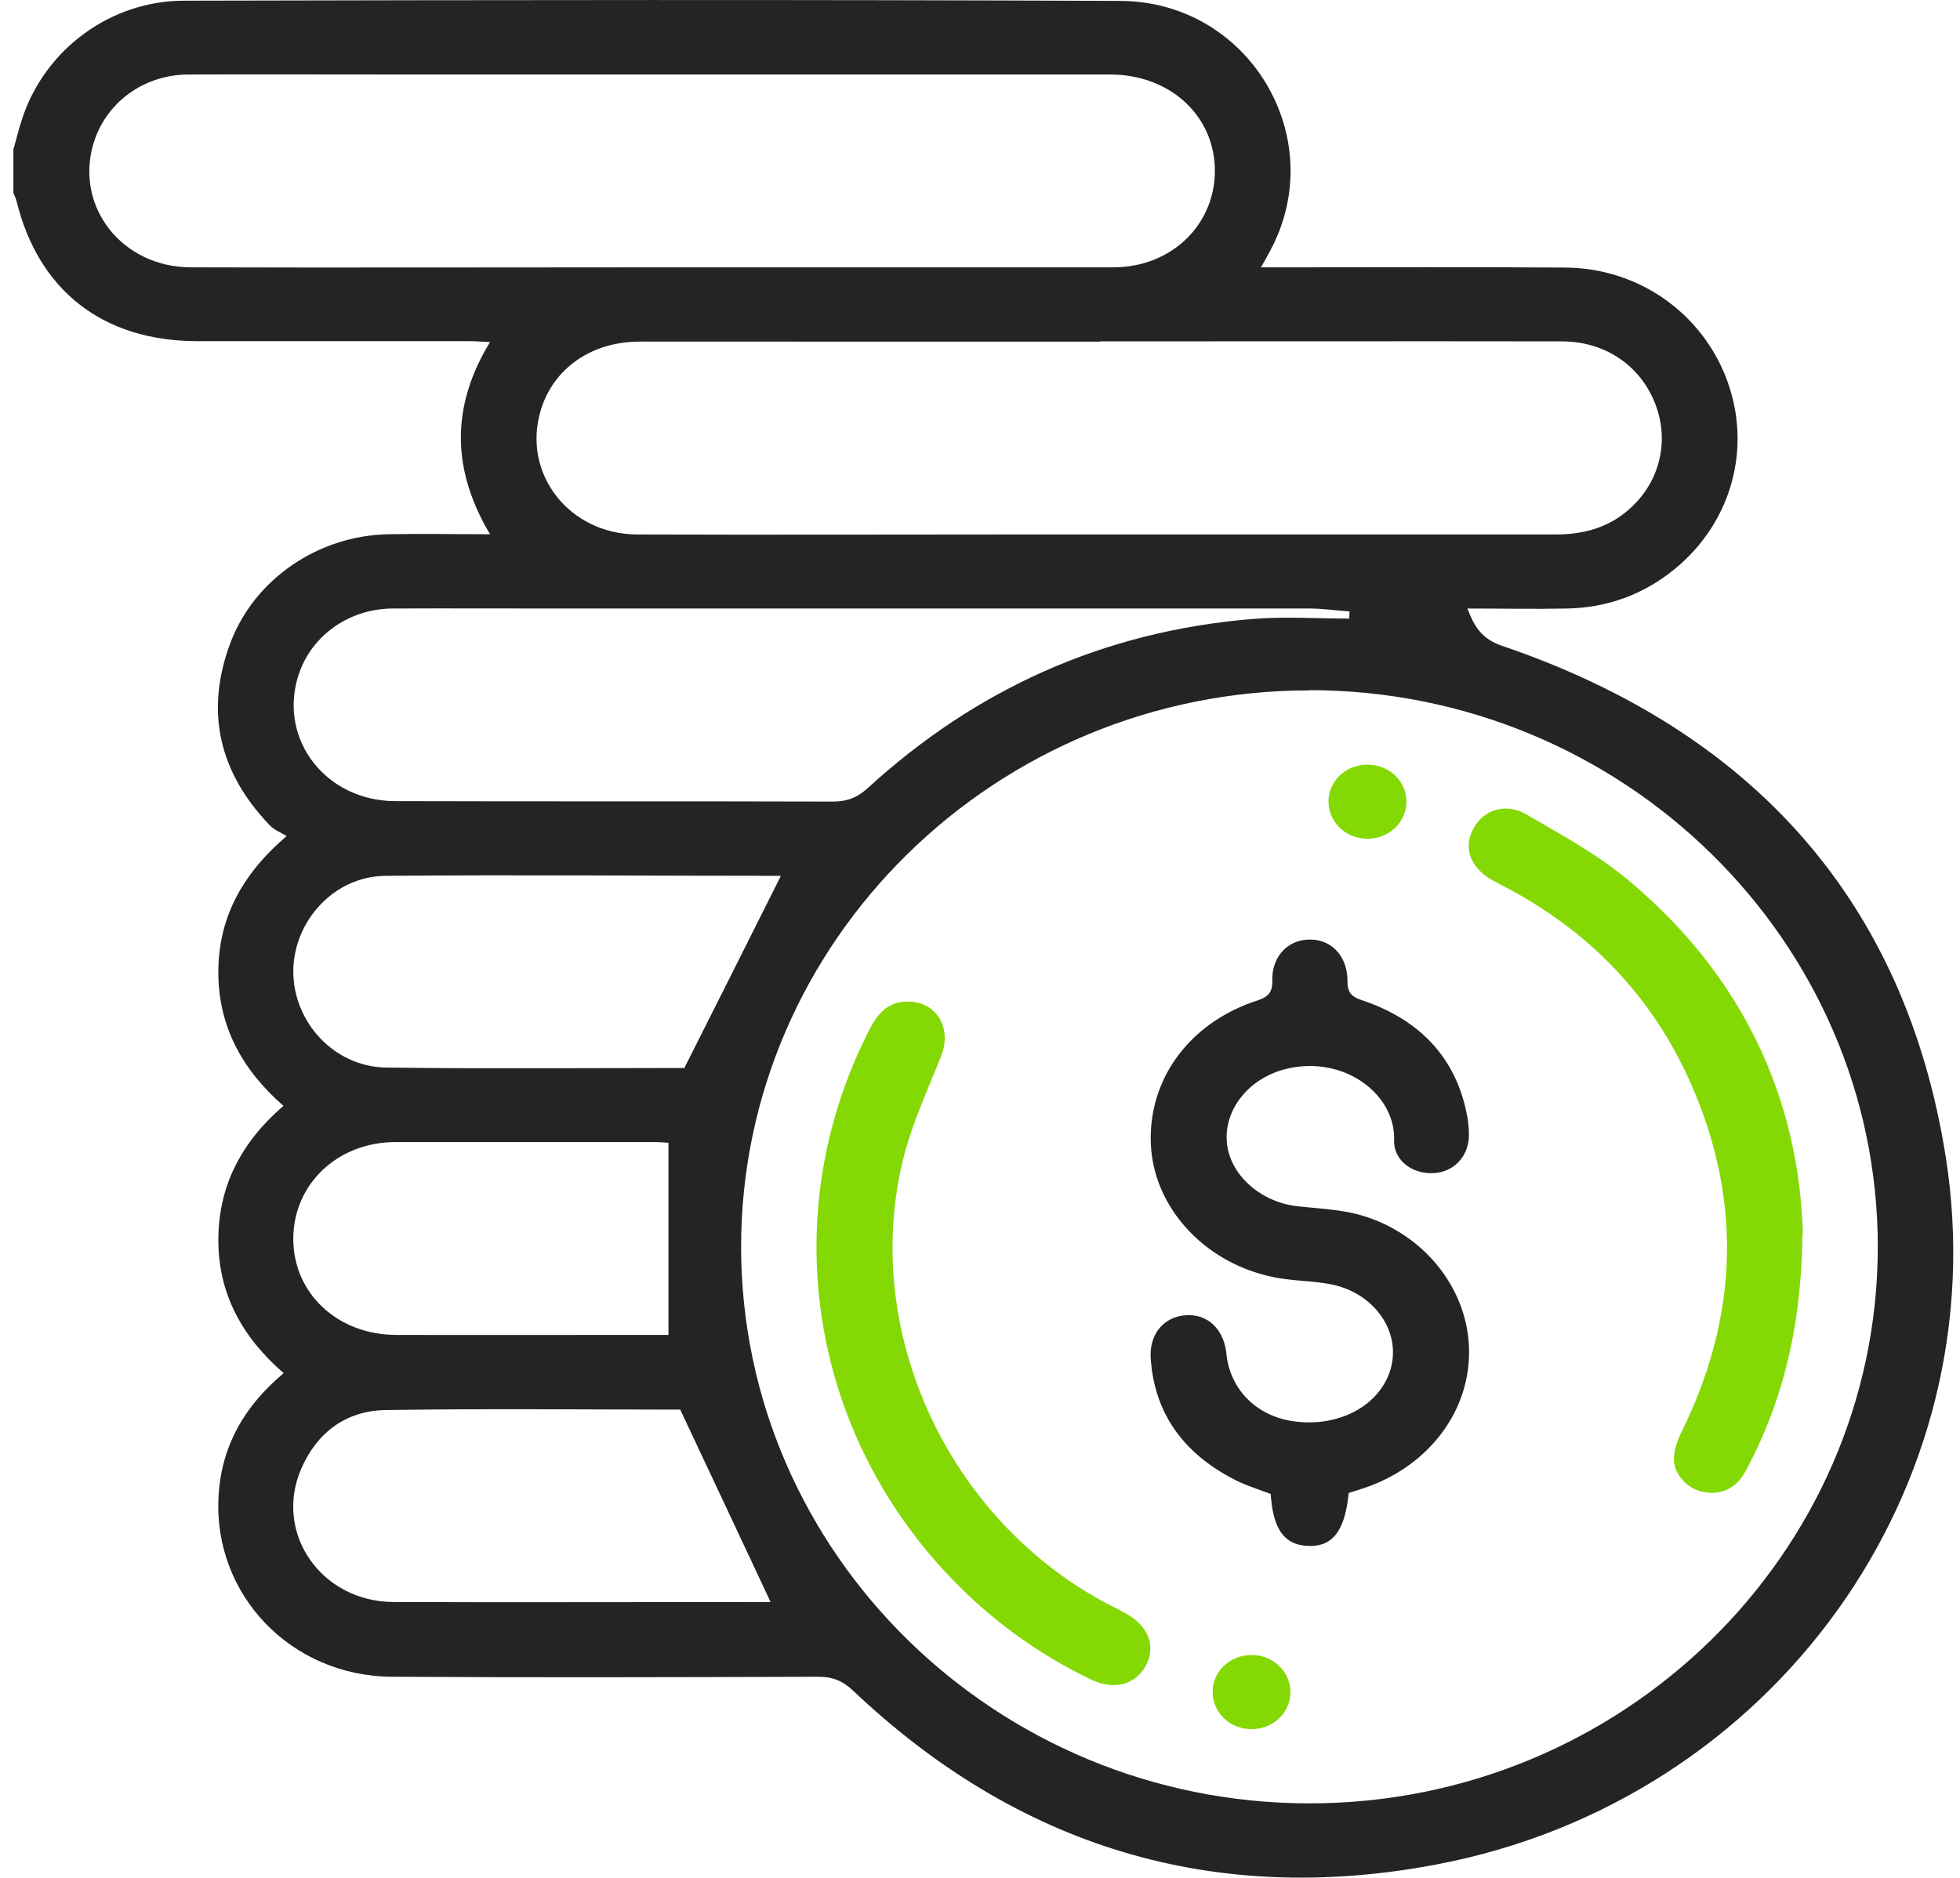 <svg width="144" height="138" fill="none" xmlns="http://www.w3.org/2000/svg"><path d="M1 10.933c.219-.773.404-1.562.672-2.335C3.368 3.584 8.152.05 13.54.05 36.454 0 59.384-.033 82.297.066c9.485.033 15.444 10.078 11.046 18.314-.185.362-.386.707-.705 1.266h1.628c6.916 0 13.832-.033 20.731.017 5.406.033 10.089 3.37 11.902 8.319 1.813 4.965.319 10.39-3.827 13.81-2.283 1.873-4.936 2.86-7.907 2.926-2.417.049-4.818 0-7.352 0 .503 1.348 1.057 2.236 2.551 2.745 18.348 6.248 29.595 18.71 32.583 37.517 3.861 24.414-12.724 47.348-37.4 52.034-16.451 3.123-30.82-1.348-42.873-12.774-.772-.724-1.494-1.02-2.551-1.02-10.442.033-20.883.066-31.307 0-7.437-.033-13.178-6.033-12.758-13.284.201-3.616 1.863-6.592 4.784-9.025-3.038-2.63-4.8-5.82-4.8-9.782 0-3.962 1.678-7.185 4.783-9.865-3.004-2.614-4.767-5.803-4.784-9.749-.017-3.962 1.662-7.2 5.02-10.078-.437-.262-.907-.443-1.21-.756-3.76-3.896-4.817-8.4-2.92-13.448 1.78-4.702 6.463-7.875 11.6-7.973 2.417-.05 4.817 0 7.47 0-2.804-4.719-2.905-9.355 0-14.123-.622-.033-1.092-.066-1.578-.066h-19.91c-6.915 0-11.666-3.682-13.294-10.275-.05-.213-.151-.41-.235-.624V10.9l.017.033zm95.197 39.802c-23.032 0-41.765 18.397-41.748 40.936.033 22.491 18.733 40.822 41.697 40.854 23.014.033 41.798-18.331 41.815-40.887 0-22.556-18.75-40.92-41.781-40.92M47.835 19.646h33.959c4.381 0 7.654-3.304 7.453-7.447-.185-3.864-3.408-6.708-7.655-6.724H28.715c-4.969 0-9.92-.017-14.89 0-3.29.016-6.076 2.088-6.966 5.096-1.36 4.62 2.098 9.059 7.151 9.075 11.28.033 22.544 0 33.825 0zm32.985 5.458H46.996c-3.542 0-6.346 1.973-7.269 5.048-1.393 4.62 2.065 9.108 7.084 9.124 9.367.033 18.75 0 28.117 0h39.381c2.031 0 3.844-.493 5.372-1.841 2.249-1.973 2.988-4.965 1.947-7.71-1.074-2.829-3.676-4.637-6.866-4.637-11.314-.017-22.645 0-33.959 0m18.331 20.386c0-.18 0-.362.017-.543-.99-.065-1.98-.213-2.971-.213H41.07c-4.08 0-8.158-.017-12.254 0-3.29.033-6.077 2.104-6.95 5.096-1.343 4.62 2.115 9.042 7.168 9.059 10.71.033 21.436 0 32.146.033 1.04 0 1.796-.28 2.568-.987 7.957-7.283 17.34-11.524 28.235-12.429 2.367-.197 4.75-.032 7.134-.032M50.27 78.502c2.468-4.9 4.8-9.536 7.134-14.205.168.115.134.066.1.066-9.735 0-19.455-.082-29.19 0-3.761.033-6.732 3.304-6.766 6.987-.017 3.748 2.988 7.037 6.799 7.102 7.42.099 14.822.033 21.906.033m-.285 25.104c-7 0-14.32-.082-21.655.033-2.92.05-5.053 1.677-6.194 4.341-2.014 4.702 1.477 9.749 6.799 9.765 8.997.033 17.995 0 26.992 0h.705c-2.182-4.669-4.364-9.289-6.647-14.155m-.856-5.475V83.977c-.185 0-.588-.05-.99-.05H29.067c-4.281 0-7.52 3.108-7.52 7.12 0 3.995 3.256 7.052 7.57 7.052 6.11.017 12.237 0 18.348 0h1.645z" fill="#242424"/><path d="M99.083 109.723c-.269 2.795-1.192 3.962-2.988 3.88-1.729-.066-2.568-1.217-2.736-3.814-.856-.329-1.78-.609-2.619-1.036-3.676-1.874-5.909-4.768-6.194-8.894-.134-1.842.99-3.124 2.635-3.206 1.578-.082 2.737 1.052 2.921 2.828.269 2.663 2.266 4.636 5.053 4.981 3.105.394 5.942-1.036 6.882-3.469 1.108-2.86-.923-6-4.33-6.625-1.41-.263-2.87-.23-4.264-.543-4.952-1.052-8.612-5.047-8.88-9.585-.286-4.817 2.753-9.058 7.772-10.702.84-.28 1.158-.592 1.141-1.496-.033-1.76 1.142-2.976 2.72-2.993 1.611-.032 2.803 1.2 2.803 3.058 0 .822.269 1.135 1.074 1.398 4.231 1.43 6.95 4.225 7.739 8.615a7.45 7.45 0 01.101 1.496c-.101 1.496-1.209 2.564-2.686 2.597-1.494.033-2.837-.937-2.803-2.433.1-3.436-3.794-6.313-8.058-5.195-2.652.707-4.431 2.96-4.23 5.36.201 2.367 2.468 4.405 5.204 4.701 1.51.165 3.072.23 4.532.625 4.734 1.315 8.007 5.458 8.058 9.963.067 4.505-3.005 8.532-7.689 10.111-.352.115-.705.23-1.124.361" fill="#242424"/><path d="M132.421 90.668c-.067 6.724-1.394 12.232-4.146 17.394-.706 1.332-1.847 1.858-3.207 1.562-1.175-.263-2.165-1.365-2.081-2.565.05-.69.336-1.397.654-2.039 4.029-8.285 4.348-16.703.689-25.153-2.804-6.494-7.47-11.41-13.832-14.73a21.11 21.11 0 01-.856-.461c-1.612-.904-2.149-2.351-1.41-3.748.738-1.414 2.366-1.973 3.928-1.07 2.534 1.48 5.17 2.91 7.402 4.769 8.478 7.036 12.624 16.128 12.892 26.074M66.752 73.604c2.098.033 3.206 1.989 2.384 4.028-1.007 2.531-2.166 5.03-2.804 7.644-3.055 12.66 3.358 26.42 15.058 32.602.453.23.906.46 1.343.706 1.678.938 2.215 2.434 1.426 3.864-.755 1.364-2.316 1.775-3.978.986a35.36 35.36 0 01-9.853-7.003c-10.878-10.933-13.43-27.192-6.43-40.805.605-1.184 1.377-2.039 2.837-2.022m33.775-17.41c1.578.016 2.853 1.249 2.82 2.761-.034 1.513-1.31 2.697-2.904 2.68-1.578-.016-2.837-1.25-2.82-2.762.016-1.512 1.309-2.696 2.904-2.68zm-8.545 65.431c1.578 0 2.854 1.233 2.837 2.746 0 1.512-1.292 2.712-2.87 2.696-1.578 0-2.854-1.233-2.837-2.746 0-1.512 1.292-2.712 2.887-2.696" fill="#84D904"/></svg>